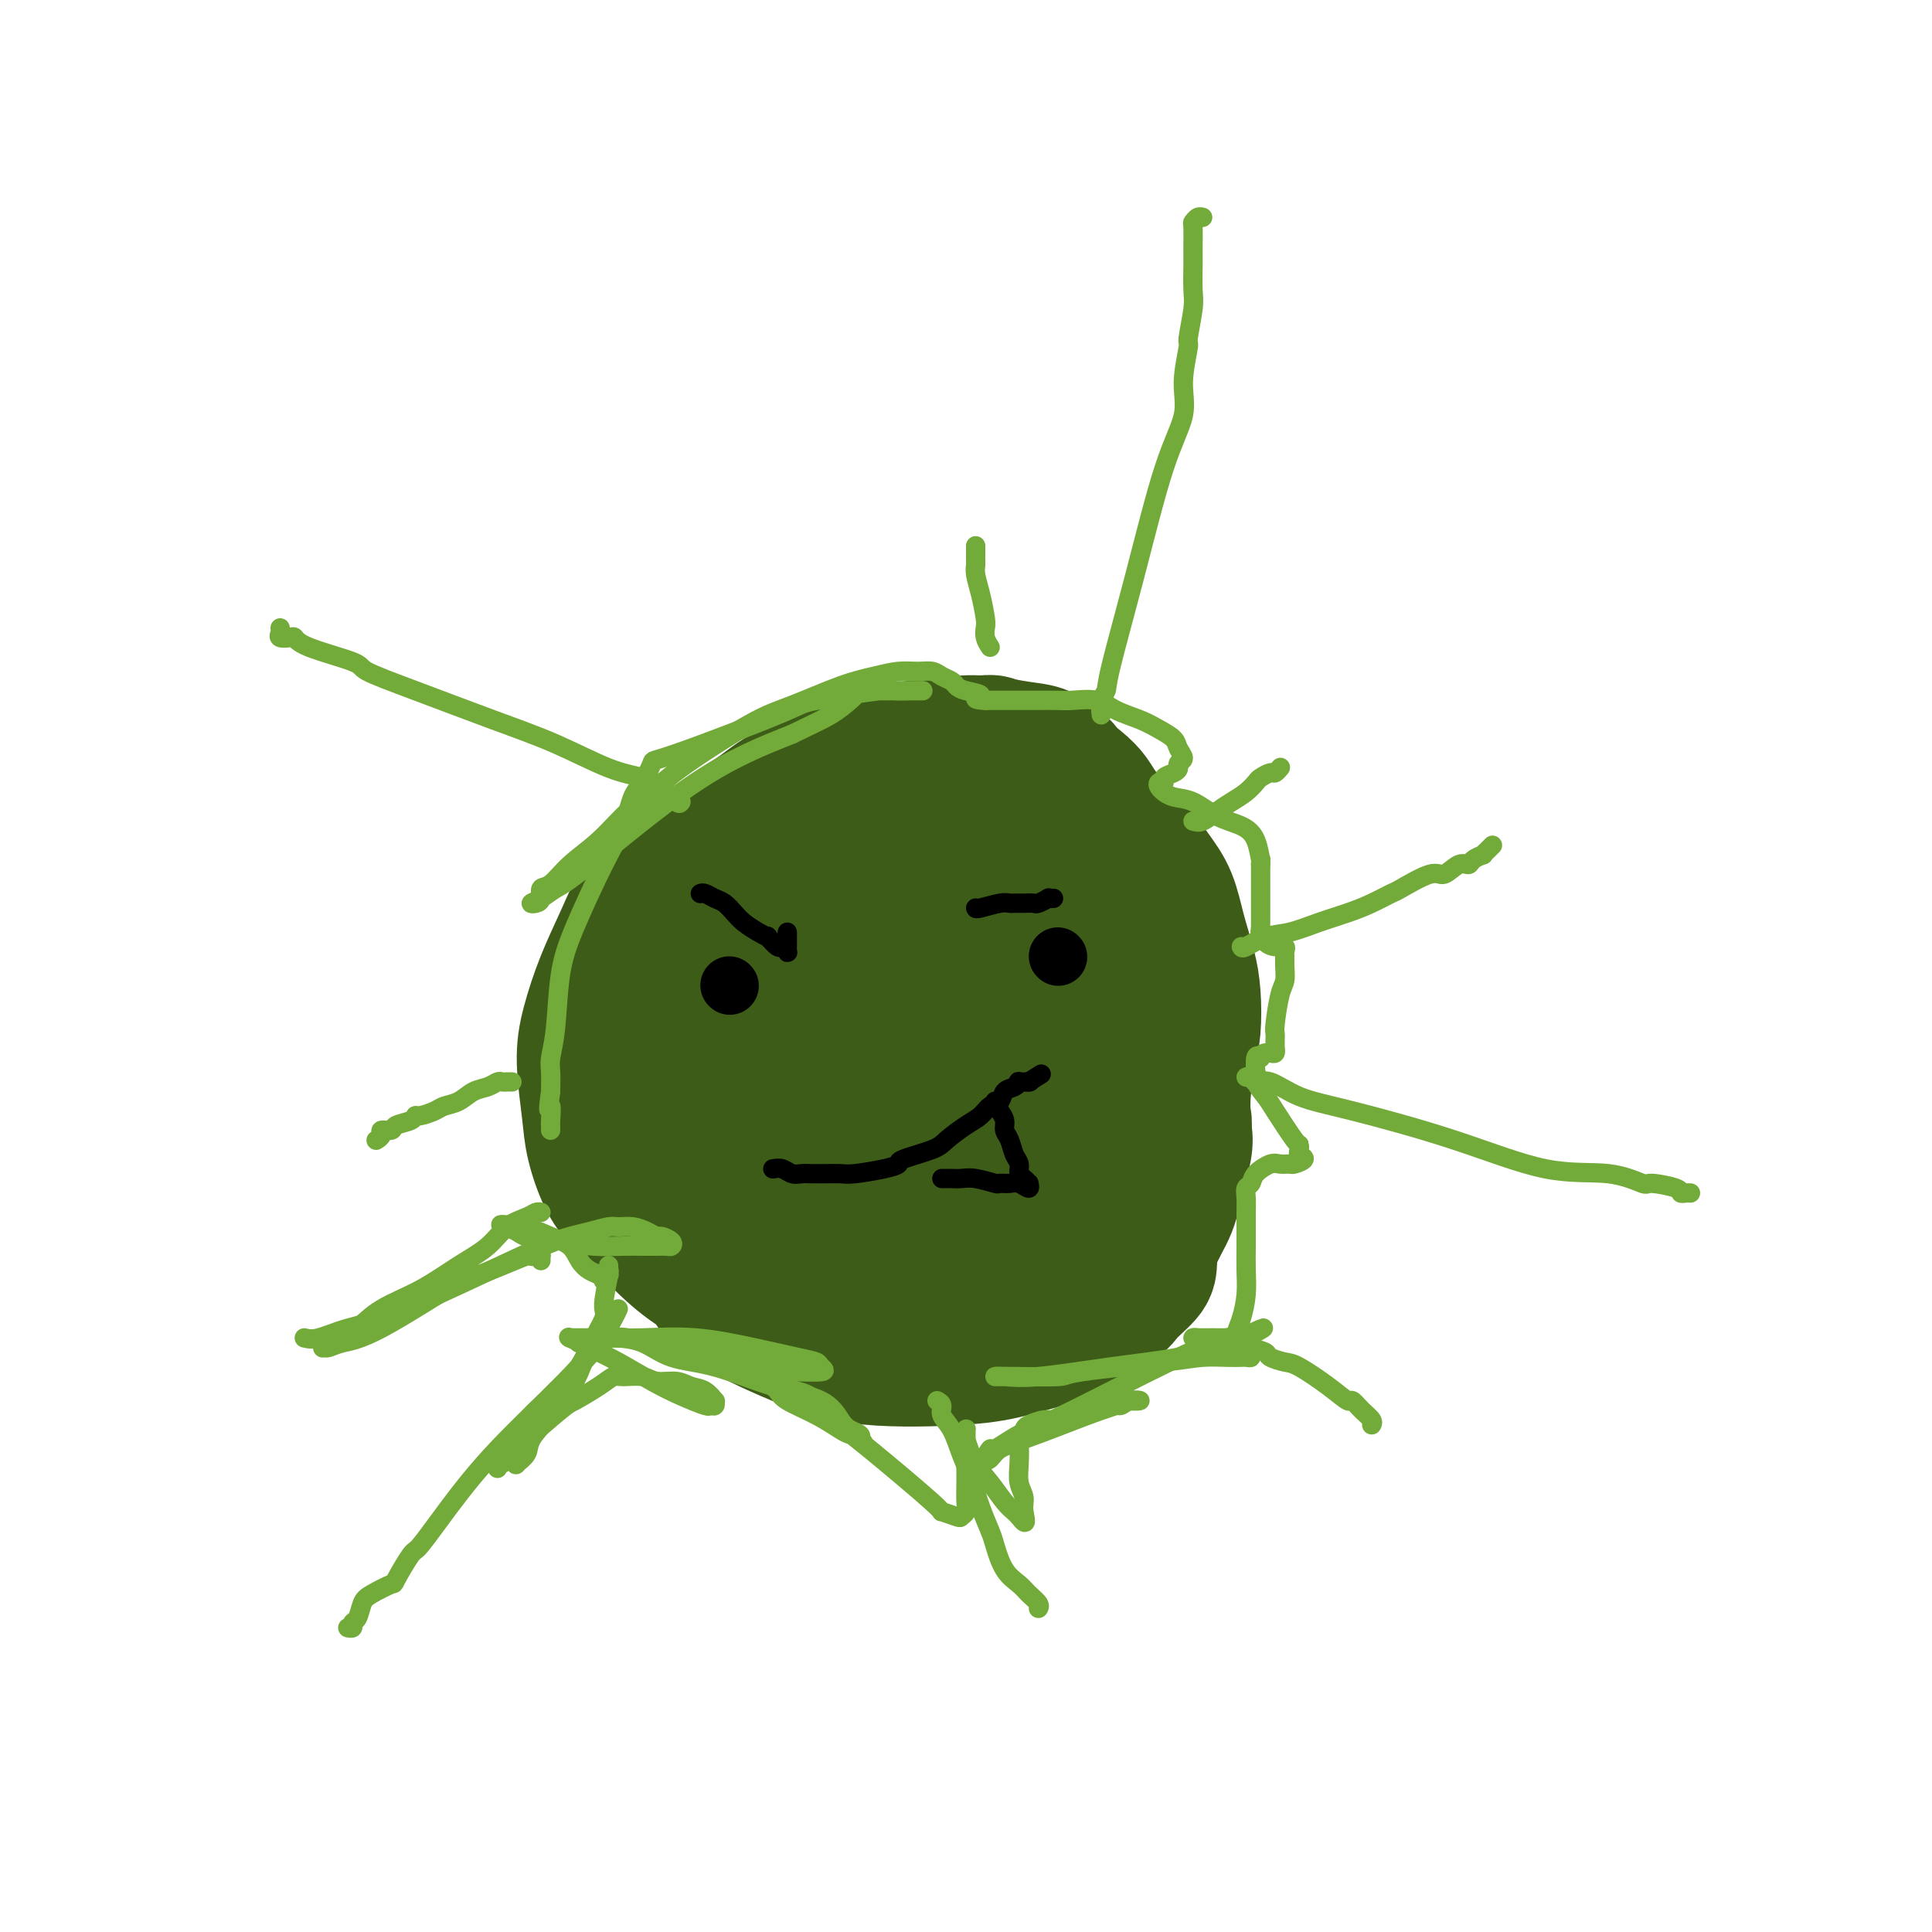 <svg viewBox='0 0 400 400' version='1.1' xmlns='http://www.w3.org/2000/svg' xmlns:xlink='http://www.w3.org/1999/xlink'><g fill='none' stroke='#3D5C18' stroke-width='28' stroke-linecap='round' stroke-linejoin='round'><path d='M220,159c-0.730,-0.219 -1.460,-0.439 -2,-1c-0.540,-0.561 -0.889,-1.465 -2,-2c-1.111,-0.535 -2.985,-0.703 -5,-1c-2.015,-0.297 -4.170,-0.723 -5,-1c-0.830,-0.277 -0.336,-0.404 -4,0c-3.664,0.404 -11.485,1.339 -19,3c-7.515,1.661 -14.724,4.047 -20,7c-5.276,2.953 -8.620,6.472 -11,9c-2.380,2.528 -3.798,4.065 -5,6c-1.202,1.935 -2.190,4.267 -3,6c-0.810,1.733 -1.441,2.868 -2,5c-0.559,2.132 -1.045,5.262 -2,12c-0.955,6.738 -2.379,17.084 -3,24c-0.621,6.916 -0.439,10.403 1,14c1.439,3.597 4.135,7.303 7,11c2.865,3.697 5.900,7.384 7,9c1.100,1.616 0.267,1.160 4,3c3.733,1.840 12.034,5.978 20,8c7.966,2.022 15.599,1.930 19,2c3.401,0.070 2.571,0.302 8,0c5.429,-0.302 17.116,-1.139 23,-2c5.884,-0.861 5.964,-1.746 7,-3c1.036,-1.254 3.026,-2.877 4,-4c0.974,-1.123 0.931,-1.744 1,-3c0.069,-1.256 0.249,-3.146 1,-5c0.751,-1.854 2.072,-3.673 3,-6c0.928,-2.327 1.464,-5.164 2,-8'/><path d='M244,242c1.946,-5.574 1.312,-6.510 1,-9c-0.312,-2.490 -0.302,-6.534 0,-11c0.302,-4.466 0.894,-9.353 0,-14c-0.894,-4.647 -3.275,-9.055 -5,-14c-1.725,-4.945 -2.794,-10.429 -4,-14c-1.206,-3.571 -2.548,-5.229 -4,-7c-1.452,-1.771 -3.015,-3.653 -4,-5c-0.985,-1.347 -1.392,-2.158 -2,-3c-0.608,-0.842 -1.419,-1.714 -3,-3c-1.581,-1.286 -3.934,-2.984 -6,-4c-2.066,-1.016 -3.847,-1.348 -6,-2c-2.153,-0.652 -4.678,-1.622 -7,-2c-2.322,-0.378 -4.441,-0.164 -7,0c-2.559,0.164 -5.559,0.280 -8,1c-2.441,0.720 -4.322,2.046 -9,5c-4.678,2.954 -12.153,7.535 -19,13c-6.847,5.465 -13.065,11.813 -17,17c-3.935,5.187 -5.585,9.211 -7,14c-1.415,4.789 -2.594,10.343 -3,13c-0.406,2.657 -0.039,2.419 0,6c0.039,3.581 -0.248,10.983 0,16c0.248,5.017 1.033,7.650 2,10c0.967,2.350 2.116,4.416 4,7c1.884,2.584 4.504,5.684 6,8c1.496,2.316 1.869,3.846 5,6c3.131,2.154 9.022,4.932 14,7c4.978,2.068 9.044,3.427 15,4c5.956,0.573 13.803,0.360 19,0c5.197,-0.360 7.745,-0.866 12,-2c4.255,-1.134 10.216,-2.895 13,-4c2.784,-1.105 2.392,-1.552 2,-2'/><path d='M226,273c2.500,-1.987 1.250,-3.956 1,-5c-0.250,-1.044 0.499,-1.165 1,-2c0.501,-0.835 0.755,-2.386 1,-4c0.245,-1.614 0.481,-3.292 1,-5c0.519,-1.708 1.321,-3.447 2,-5c0.679,-1.553 1.235,-2.920 2,-5c0.765,-2.080 1.739,-4.875 2,-8c0.261,-3.125 -0.190,-6.582 0,-10c0.190,-3.418 1.021,-6.796 2,-11c0.979,-4.204 2.106,-9.233 2,-13c-0.106,-3.767 -1.445,-6.273 -2,-9c-0.555,-2.727 -0.327,-5.675 -1,-8c-0.673,-2.325 -2.248,-4.027 -3,-5c-0.752,-0.973 -0.683,-1.217 -2,-3c-1.317,-1.783 -4.021,-5.105 -6,-7c-1.979,-1.895 -3.234,-2.362 -5,-3c-1.766,-0.638 -4.043,-1.449 -6,-2c-1.957,-0.551 -3.595,-0.844 -6,-1c-2.405,-0.156 -5.577,-0.175 -8,0c-2.423,0.175 -4.097,0.543 -12,4c-7.903,3.457 -22.033,10.004 -29,15c-6.967,4.996 -6.770,8.443 -7,12c-0.230,3.557 -0.888,7.225 -1,11c-0.112,3.775 0.322,7.658 2,11c1.678,3.342 4.598,6.141 8,10c3.402,3.859 7.285,8.776 9,11c1.715,2.224 1.264,1.756 3,4c1.736,2.244 5.661,7.199 7,9c1.339,1.801 0.091,0.446 2,0c1.909,-0.446 6.974,0.015 11,-1c4.026,-1.015 7.013,-3.508 10,-6'/><path d='M204,247c5.023,-3.317 12.582,-8.609 16,-12c3.418,-3.391 2.697,-4.879 3,-7c0.303,-2.121 1.631,-4.874 2,-7c0.369,-2.126 -0.221,-3.624 -1,-6c-0.779,-2.376 -1.748,-5.629 -3,-9c-1.252,-3.371 -2.789,-6.861 -6,-11c-3.211,-4.139 -8.096,-8.928 -13,-12c-4.904,-3.072 -9.825,-4.426 -14,-5c-4.175,-0.574 -7.603,-0.369 -10,0c-2.397,0.369 -3.763,0.901 -5,2c-1.237,1.099 -2.345,2.763 -4,5c-1.655,2.237 -3.856,5.046 -6,9c-2.144,3.954 -4.232,9.054 -6,15c-1.768,5.946 -3.217,12.739 -4,19c-0.783,6.261 -0.901,11.990 1,17c1.901,5.010 5.823,9.300 9,12c3.177,2.700 5.611,3.808 8,5c2.389,1.192 4.733,2.468 8,2c3.267,-0.468 7.455,-2.679 10,-4c2.545,-1.321 3.446,-1.752 7,-4c3.554,-2.248 9.761,-6.314 13,-9c3.239,-2.686 3.509,-3.991 4,-6c0.491,-2.009 1.203,-4.723 2,-7c0.797,-2.277 1.680,-4.117 2,-6c0.320,-1.883 0.078,-3.807 0,-6c-0.078,-2.193 0.008,-4.654 0,-7c-0.008,-2.346 -0.110,-4.576 -1,-7c-0.890,-2.424 -2.568,-5.041 -4,-7c-1.432,-1.959 -2.616,-3.258 -4,-4c-1.384,-0.742 -2.967,-0.926 -4,-1c-1.033,-0.074 -1.517,-0.037 -2,0'/><path d='M202,196c-1.341,-0.126 -1.694,0.059 -2,0c-0.306,-0.059 -0.564,-0.361 -2,2c-1.436,2.361 -4.050,7.386 -5,11c-0.950,3.614 -0.237,5.818 0,9c0.237,3.182 -0.000,7.341 1,10c1.000,2.659 3.239,3.816 5,4c1.761,0.184 3.044,-0.606 4,-1c0.956,-0.394 1.586,-0.392 2,-1c0.414,-0.608 0.611,-1.825 1,-3c0.389,-1.175 0.969,-2.309 1,-4c0.031,-1.691 -0.487,-3.941 -1,-7c-0.513,-3.059 -1.020,-6.927 -3,-11c-1.980,-4.073 -5.434,-8.351 -9,-11c-3.566,-2.649 -7.243,-3.670 -9,-4c-1.757,-0.330 -1.592,0.031 -2,0c-0.408,-0.031 -1.388,-0.455 -2,0c-0.612,0.455 -0.854,1.790 -1,3c-0.146,1.210 -0.195,2.296 0,5c0.195,2.704 0.635,7.026 1,9c0.365,1.974 0.656,1.598 3,4c2.344,2.402 6.743,7.581 10,10c3.257,2.419 5.374,2.080 7,2c1.626,-0.080 2.761,0.101 4,0c1.239,-0.101 2.582,-0.484 3,-1c0.418,-0.516 -0.090,-1.166 0,-2c0.090,-0.834 0.776,-1.853 0,-4c-0.776,-2.147 -3.015,-5.420 -4,-7c-0.985,-1.580 -0.718,-1.465 -3,-3c-2.282,-1.535 -7.114,-4.721 -10,-6c-2.886,-1.279 -3.824,-0.651 -5,0c-1.176,0.651 -2.588,1.326 -4,2'/><path d='M182,202c-1.789,0.828 -1.762,1.898 -2,3c-0.238,1.102 -0.742,2.235 -1,4c-0.258,1.765 -0.270,4.161 0,7c0.270,2.839 0.822,6.120 2,9c1.178,2.880 2.981,5.359 5,7c2.019,1.641 4.255,2.445 6,3c1.745,0.555 2.999,0.860 4,1c1.001,0.140 1.749,0.115 2,0c0.251,-0.115 0.004,-0.319 0,-1c-0.004,-0.681 0.236,-1.839 0,-3c-0.236,-1.161 -0.949,-2.327 -2,-4c-1.051,-1.673 -2.442,-3.855 -5,-6c-2.558,-2.145 -6.284,-4.255 -8,-5c-1.716,-0.745 -1.421,-0.125 -2,0c-0.579,0.125 -2.031,-0.243 -3,0c-0.969,0.243 -1.456,1.099 -2,2c-0.544,0.901 -1.147,1.849 -1,3c0.147,1.151 1.043,2.505 1,3c-0.043,0.495 -1.025,0.130 0,1c1.025,0.870 4.058,2.975 6,4c1.942,1.025 2.793,0.970 4,1c1.207,0.030 2.768,0.144 4,0c1.232,-0.144 2.134,-0.546 3,-1c0.866,-0.454 1.696,-0.960 2,-2c0.304,-1.040 0.082,-2.616 0,-4c-0.082,-1.384 -0.025,-2.578 0,-4c0.025,-1.422 0.018,-3.072 0,-5c-0.018,-1.928 -0.046,-4.135 0,-6c0.046,-1.865 0.166,-3.387 0,-5c-0.166,-1.613 -0.619,-3.318 -1,-5c-0.381,-1.682 -0.691,-3.341 -1,-5'/><path d='M193,194c-0.680,-5.740 -1.380,-3.088 -2,-3c-0.620,0.088 -1.160,-2.386 -2,-4c-0.840,-1.614 -1.982,-2.369 -3,-3c-1.018,-0.631 -1.914,-1.140 -3,-2c-1.086,-0.860 -2.364,-2.073 -4,-3c-1.636,-0.927 -3.631,-1.570 -5,-2c-1.369,-0.430 -2.111,-0.649 -4,-1c-1.889,-0.351 -4.924,-0.835 -7,-1c-2.076,-0.165 -3.194,-0.012 -5,0c-1.806,0.012 -4.300,-0.117 -6,0c-1.700,0.117 -2.607,0.482 -4,1c-1.393,0.518 -3.272,1.191 -5,2c-1.728,0.809 -3.307,1.754 -5,3c-1.693,1.246 -3.502,2.793 -5,5c-1.498,2.207 -2.685,5.075 -4,8c-1.315,2.925 -2.757,5.906 -4,9c-1.243,3.094 -2.287,6.301 -3,9c-0.713,2.699 -1.096,4.890 -1,8c0.096,3.110 0.669,7.138 1,10c0.331,2.862 0.418,4.558 1,7c0.582,2.442 1.657,5.630 3,8c1.343,2.370 2.953,3.923 5,6c2.047,2.077 4.529,4.680 7,7c2.471,2.320 4.930,4.359 8,6c3.070,1.641 6.750,2.884 11,4c4.250,1.116 9.070,2.107 13,3c3.930,0.893 6.970,1.690 11,2c4.030,0.310 9.049,0.135 12,0c2.951,-0.135 3.833,-0.229 5,0c1.167,0.229 2.619,0.780 4,1c1.381,0.220 2.690,0.110 4,0'/><path d='M206,274c4.928,0.210 4.748,0.235 6,0c1.252,-0.235 3.935,-0.729 7,-2c3.065,-1.271 6.514,-3.317 9,-5c2.486,-1.683 4.011,-3.001 6,-5c1.989,-1.999 4.441,-4.678 6,-8c1.559,-3.322 2.224,-7.286 3,-11c0.776,-3.714 1.661,-7.176 2,-9c0.339,-1.824 0.130,-2.009 0,-3c-0.130,-0.991 -0.180,-2.787 0,-5c0.180,-2.213 0.592,-4.844 1,-7c0.408,-2.156 0.812,-3.836 1,-6c0.188,-2.164 0.161,-4.812 0,-7c-0.161,-2.188 -0.455,-3.916 -1,-6c-0.545,-2.084 -1.343,-4.525 -2,-7c-0.657,-2.475 -1.175,-4.984 -2,-7c-0.825,-2.016 -1.956,-3.537 -3,-5c-1.044,-1.463 -2.000,-2.867 -3,-4c-1.000,-1.133 -2.046,-1.994 -3,-3c-0.954,-1.006 -1.818,-2.157 -3,-3c-1.182,-0.843 -2.681,-1.378 -4,-2c-1.319,-0.622 -2.456,-1.332 -4,-2c-1.544,-0.668 -3.494,-1.293 -5,-2c-1.506,-0.707 -2.569,-1.495 -4,-2c-1.431,-0.505 -3.232,-0.727 -5,-1c-1.768,-0.273 -3.503,-0.596 -5,-1c-1.497,-0.404 -2.755,-0.889 -4,-1c-1.245,-0.111 -2.477,0.153 -4,0c-1.523,-0.153 -3.336,-0.721 -5,-1c-1.664,-0.279 -3.179,-0.267 -5,0c-1.821,0.267 -3.949,0.791 -6,1c-2.051,0.209 -4.026,0.105 -6,0'/><path d='M173,160c-7.093,-0.080 -4.827,1.220 -5,2c-0.173,0.780 -2.786,1.039 -5,2c-2.214,0.961 -4.031,2.622 -6,4c-1.969,1.378 -4.092,2.471 -6,4c-1.908,1.529 -3.603,3.492 -5,5c-1.397,1.508 -2.496,2.561 -4,4c-1.504,1.439 -3.412,3.264 -5,5c-1.588,1.736 -2.857,3.381 -4,5c-1.143,1.619 -2.162,3.211 -3,5c-0.838,1.789 -1.496,3.775 -2,6c-0.504,2.225 -0.854,4.689 -1,7c-0.146,2.311 -0.088,4.469 0,7c0.088,2.531 0.206,5.435 0,7c-0.206,1.565 -0.736,1.791 0,3c0.736,1.209 2.737,3.403 4,5c1.263,1.597 1.790,2.599 2,3c0.210,0.401 0.105,0.200 0,0'/></g>
<g fill='none' stroke='#73AB3A' stroke-width='4' stroke-linecap='round' stroke-linejoin='round'><path d='M257,196c0.083,0.209 0.167,0.418 1,0c0.833,-0.418 2.417,-1.462 4,-2c1.583,-0.538 3.167,-0.568 5,-1c1.833,-0.432 3.915,-1.265 6,-2c2.085,-0.735 4.173,-1.372 6,-2c1.827,-0.628 3.395,-1.248 5,-2c1.605,-0.752 3.249,-1.635 4,-2c0.751,-0.365 0.611,-0.213 2,-1c1.389,-0.787 4.307,-2.515 6,-3c1.693,-0.485 2.160,0.272 3,0c0.840,-0.272 2.053,-1.575 3,-2c0.947,-0.425 1.630,0.027 2,0c0.370,-0.027 0.429,-0.533 1,-1c0.571,-0.467 1.656,-0.896 2,-1c0.344,-0.104 -0.052,0.116 0,0c0.052,-0.116 0.552,-0.570 1,-1c0.448,-0.430 0.842,-0.837 1,-1c0.158,-0.163 0.079,-0.081 0,0'/><path d='M247,170c0.576,0.178 1.153,0.356 2,0c0.847,-0.356 1.966,-1.247 3,-2c1.034,-0.753 1.983,-1.369 3,-2c1.017,-0.631 2.104,-1.278 3,-2c0.896,-0.722 1.603,-1.518 2,-2c0.397,-0.482 0.485,-0.651 1,-1c0.515,-0.349 1.458,-0.877 2,-1c0.542,-0.123 0.684,0.159 1,0c0.316,-0.159 0.804,-0.760 1,-1c0.196,-0.240 0.098,-0.120 0,0'/><path d='M228,148c-0.113,-1.081 -0.226,-2.162 0,-3c0.226,-0.838 0.790,-1.433 1,-2c0.210,-0.567 0.065,-1.106 1,-5c0.935,-3.894 2.948,-11.142 5,-19c2.052,-7.858 4.142,-16.324 6,-22c1.858,-5.676 3.482,-8.560 4,-11c0.518,-2.440 -0.072,-4.436 0,-7c0.072,-2.564 0.804,-5.695 1,-7c0.196,-1.305 -0.144,-0.783 0,-2c0.144,-1.217 0.770,-4.172 1,-6c0.230,-1.828 0.062,-2.529 0,-4c-0.062,-1.471 -0.017,-3.714 0,-5c0.017,-1.286 0.007,-1.616 0,-2c-0.007,-0.384 -0.012,-0.821 0,-2c0.012,-1.179 0.042,-3.101 0,-4c-0.042,-0.899 -0.156,-0.777 0,-1c0.156,-0.223 0.580,-0.791 1,-1c0.420,-0.209 0.834,-0.060 1,0c0.166,0.060 0.083,0.030 0,0'/><path d='M205,134c-0.417,-0.647 -0.833,-1.293 -1,-2c-0.167,-0.707 -0.083,-1.474 0,-2c0.083,-0.526 0.166,-0.809 0,-2c-0.166,-1.191 -0.580,-3.289 -1,-5c-0.420,-1.711 -0.844,-3.036 -1,-4c-0.156,-0.964 -0.042,-1.569 0,-2c0.042,-0.431 0.011,-0.690 0,-1c-0.011,-0.310 -0.003,-0.671 0,-1c0.003,-0.329 0.001,-0.627 0,-1c-0.001,-0.373 -0.000,-0.821 0,-1c0.000,-0.179 0.000,-0.090 0,0'/><path d='M141,166c-0.166,0.287 -0.332,0.573 -1,0c-0.668,-0.573 -1.839,-2.006 -3,-3c-1.161,-0.994 -2.312,-1.550 -4,-2c-1.688,-0.450 -3.914,-0.796 -7,-2c-3.086,-1.204 -7.033,-3.266 -11,-5c-3.967,-1.734 -7.956,-3.139 -13,-5c-5.044,-1.861 -11.145,-4.177 -16,-6c-4.855,-1.823 -8.466,-3.154 -10,-4c-1.534,-0.846 -0.993,-1.207 -3,-2c-2.007,-0.793 -6.562,-2.019 -9,-3c-2.438,-0.981 -2.758,-1.717 -3,-2c-0.242,-0.283 -0.405,-0.115 -1,0c-0.595,0.115 -1.624,0.175 -2,0c-0.376,-0.175 -0.101,-0.586 0,-1c0.101,-0.414 0.029,-0.833 0,-1c-0.029,-0.167 -0.014,-0.084 0,0'/><path d='M106,224c-0.448,0.002 -0.896,0.004 -1,0c-0.104,-0.004 0.135,-0.013 0,0c-0.135,0.013 -0.644,0.049 -1,0c-0.356,-0.049 -0.561,-0.182 -1,0c-0.439,0.182 -1.114,0.678 -2,1c-0.886,0.322 -1.985,0.468 -3,1c-1.015,0.532 -1.946,1.448 -3,2c-1.054,0.552 -2.231,0.739 -3,1c-0.769,0.261 -1.131,0.594 -2,1c-0.869,0.406 -2.245,0.883 -3,1c-0.755,0.117 -0.890,-0.127 -1,0c-0.110,0.127 -0.197,0.625 -1,1c-0.803,0.375 -2.324,0.626 -3,1c-0.676,0.374 -0.507,0.871 -1,1c-0.493,0.129 -1.648,-0.110 -2,0c-0.352,0.110 0.097,0.568 0,1c-0.097,0.432 -0.742,0.838 -1,1c-0.258,0.162 -0.129,0.081 0,0'/><path d='M128,271c-0.300,0.631 -0.601,1.262 -1,2c-0.399,0.738 -0.898,1.583 -1,2c-0.102,0.417 0.193,0.407 -1,2c-1.193,1.593 -3.876,4.790 -8,9c-4.124,4.210 -9.691,9.434 -14,14c-4.309,4.566 -7.361,8.476 -10,12c-2.639,3.524 -4.864,6.663 -6,8c-1.136,1.337 -1.183,0.871 -2,2c-0.817,1.129 -2.404,3.854 -3,5c-0.596,1.146 -0.202,0.712 -1,1c-0.798,0.288 -2.787,1.296 -4,2c-1.213,0.704 -1.649,1.103 -2,2c-0.351,0.897 -0.616,2.293 -1,3c-0.384,0.707 -0.886,0.726 -1,1c-0.114,0.274 0.162,0.805 0,1c-0.162,0.195 -0.760,0.056 -1,0c-0.240,-0.056 -0.120,-0.028 0,0'/><path d='M194,290c0.471,0.255 0.941,0.509 1,1c0.059,0.491 -0.294,1.218 0,2c0.294,0.782 1.234,1.620 2,3c0.766,1.380 1.356,3.301 2,5c0.644,1.699 1.340,3.175 2,5c0.660,1.825 1.283,3.997 2,6c0.717,2.003 1.529,3.835 2,5c0.471,1.165 0.603,1.664 1,3c0.397,1.336 1.059,3.511 2,5c0.941,1.489 2.161,2.294 3,3c0.839,0.706 1.297,1.313 2,2c0.703,0.687 1.651,1.454 2,2c0.349,0.546 0.100,0.870 0,1c-0.100,0.130 -0.050,0.065 0,0'/><path d='M259,279c1.232,0.339 2.464,0.677 3,1c0.536,0.323 0.375,0.630 1,1c0.625,0.370 2.037,0.801 3,1c0.963,0.199 1.479,0.164 3,1c1.521,0.836 4.047,2.542 6,4c1.953,1.458 3.332,2.667 4,3c0.668,0.333 0.624,-0.212 1,0c0.376,0.212 1.173,1.181 2,2c0.827,0.819 1.684,1.490 2,2c0.316,0.510 0.090,0.860 0,1c-0.090,0.140 -0.045,0.070 0,0'/><path d='M258,223c0.366,-0.134 0.732,-0.267 1,0c0.268,0.267 0.439,0.936 1,1c0.561,0.064 1.512,-0.476 3,0c1.488,0.476 3.512,1.968 6,3c2.488,1.032 5.441,1.605 11,3c5.559,1.395 13.723,3.613 21,6c7.277,2.387 13.667,4.944 19,6c5.333,1.056 9.610,0.612 13,1c3.390,0.388 5.892,1.606 7,2c1.108,0.394 0.822,-0.038 2,0c1.178,0.038 3.818,0.546 5,1c1.182,0.454 0.904,0.854 1,1c0.096,0.146 0.564,0.039 1,0c0.436,-0.039 0.839,-0.011 1,0c0.161,0.011 0.081,0.006 0,0'/></g>
<g fill='none' stroke='#000000' stroke-width='12' stroke-linecap='round' stroke-linejoin='round'><path d='M151,204c0.000,0.000 0.100,0.100 0.1,0.1'/><path d='M219,198c0.000,0.000 0.100,0.100 0.1,0.1'/></g>
<g fill='none' stroke='#000000' stroke-width='4' stroke-linecap='round' stroke-linejoin='round'><path d='M145,185c0.244,-0.096 0.487,-0.192 1,0c0.513,0.192 1.295,0.671 2,1c0.705,0.329 1.332,0.509 2,1c0.668,0.491 1.379,1.292 2,2c0.621,0.708 1.154,1.322 2,2c0.846,0.678 2.005,1.421 3,2c0.995,0.579 1.825,0.996 2,1c0.175,0.004 -0.307,-0.404 0,0c0.307,0.404 1.403,1.621 2,2c0.597,0.379 0.696,-0.080 1,0c0.304,0.080 0.814,0.698 1,1c0.186,0.302 0.050,0.287 0,0c-0.050,-0.287 -0.013,-0.846 0,-1c0.013,-0.154 0.004,0.099 0,0c-0.004,-0.099 -0.001,-0.549 0,-1c0.001,-0.451 0.000,-0.905 0,-1c-0.000,-0.095 -0.000,0.167 0,0c0.000,-0.167 0.000,-0.762 0,-1c-0.000,-0.238 -0.000,-0.119 0,0'/><path d='M202,188c0.025,0.113 0.051,0.227 1,0c0.949,-0.227 2.822,-0.793 4,-1c1.178,-0.207 1.662,-0.054 2,0c0.338,0.054 0.529,0.011 1,0c0.471,-0.011 1.221,0.011 2,0c0.779,-0.011 1.585,-0.056 2,0c0.415,0.056 0.437,0.211 1,0c0.563,-0.211 1.666,-0.789 2,-1c0.334,-0.211 -0.102,-0.057 0,0c0.102,0.057 0.744,0.016 1,0c0.256,-0.016 0.128,-0.008 0,0'/><path d='M160,242c0.667,-0.113 1.335,-0.227 2,0c0.665,0.227 1.328,0.793 2,1c0.672,0.207 1.353,0.055 2,0c0.647,-0.055 1.262,-0.014 2,0c0.738,0.014 1.601,0.001 2,0c0.399,-0.001 0.336,0.011 1,0c0.664,-0.011 2.057,-0.043 3,0c0.943,0.043 1.436,0.163 3,0c1.564,-0.163 4.199,-0.609 6,-1c1.801,-0.391 2.768,-0.727 3,-1c0.232,-0.273 -0.272,-0.481 1,-1c1.272,-0.519 4.318,-1.347 6,-2c1.682,-0.653 1.999,-1.129 3,-2c1.001,-0.871 2.687,-2.135 4,-3c1.313,-0.865 2.253,-1.331 3,-2c0.747,-0.669 1.301,-1.542 2,-2c0.699,-0.458 1.544,-0.501 2,-1c0.456,-0.499 0.522,-1.454 1,-2c0.478,-0.546 1.368,-0.682 2,-1c0.632,-0.318 1.004,-0.817 1,-1c-0.004,-0.183 -0.386,-0.049 0,0c0.386,0.049 1.539,0.014 2,0c0.461,-0.014 0.231,-0.007 0,0'/><path d='M213,224c4.500,-2.833 2.250,-1.417 0,0'/><path d='M206,228c0.303,0.669 0.606,1.338 1,2c0.394,0.662 0.880,1.318 1,2c0.120,0.682 -0.126,1.391 0,2c0.126,0.609 0.625,1.118 1,2c0.375,0.882 0.626,2.135 1,3c0.374,0.865 0.870,1.341 1,2c0.130,0.659 -0.107,1.502 0,2c0.107,0.498 0.559,0.651 1,1c0.441,0.349 0.873,0.892 1,1c0.127,0.108 -0.050,-0.220 0,0c0.050,0.220 0.328,0.988 0,1c-0.328,0.012 -1.263,-0.733 -2,-1c-0.737,-0.267 -1.275,-0.058 -2,0c-0.725,0.058 -1.637,-0.037 -2,0c-0.363,0.037 -0.177,0.206 -1,0c-0.823,-0.206 -2.655,-0.787 -4,-1c-1.345,-0.213 -2.203,-0.057 -3,0c-0.797,0.057 -1.533,0.015 -2,0c-0.467,-0.015 -0.664,-0.004 -1,0c-0.336,0.004 -0.810,0.001 -1,0c-0.190,-0.001 -0.095,-0.001 0,0'/></g>
<g fill='none' stroke='#73AB3A' stroke-width='4' stroke-linecap='round' stroke-linejoin='round'><path d='M112,251c-0.294,-0.079 -0.589,-0.158 -1,0c-0.411,0.158 -0.939,0.552 -2,1c-1.061,0.448 -2.657,0.951 -4,2c-1.343,1.049 -2.435,2.644 -4,4c-1.565,1.356 -3.602,2.471 -6,4c-2.398,1.529 -5.156,3.470 -8,5c-2.844,1.530 -5.775,2.648 -8,4c-2.225,1.352 -3.746,2.936 -5,4c-1.254,1.064 -2.243,1.606 -3,2c-0.757,0.394 -1.282,0.638 -2,1c-0.718,0.362 -1.631,0.841 -2,1c-0.369,0.159 -0.196,-0.001 0,0c0.196,0.001 0.414,0.162 1,0c0.586,-0.162 1.539,-0.647 3,-1c1.461,-0.353 3.431,-0.574 8,-3c4.569,-2.426 11.739,-7.056 15,-9c3.261,-1.944 2.615,-1.200 5,-2c2.385,-0.800 7.802,-3.144 10,-4c2.198,-0.856 1.177,-0.226 1,0c-0.177,0.226 0.488,0.047 1,0c0.512,-0.047 0.869,0.039 1,0c0.131,-0.039 0.035,-0.203 0,0c-0.035,0.203 -0.010,0.772 0,1c0.010,0.228 0.005,0.114 0,0'/><path d='M63,277c0.777,0.186 1.555,0.373 3,0c1.445,-0.373 3.558,-1.304 6,-2c2.442,-0.696 5.214,-1.157 12,-4c6.786,-2.843 17.585,-8.068 24,-11c6.415,-2.932 8.446,-3.571 10,-4c1.554,-0.429 2.632,-0.648 4,-1c1.368,-0.352 3.025,-0.836 4,-1c0.975,-0.164 1.268,-0.006 2,0c0.732,0.006 1.902,-0.139 3,0c1.098,0.139 2.123,0.563 3,1c0.877,0.437 1.606,0.888 2,1c0.394,0.112 0.454,-0.114 1,0c0.546,0.114 1.577,0.566 2,1c0.423,0.434 0.236,0.848 0,1c-0.236,0.152 -0.522,0.041 -1,0c-0.478,-0.041 -1.148,-0.014 -2,0c-0.852,0.014 -1.887,0.014 -3,0c-1.113,-0.014 -2.304,-0.041 -4,0c-1.696,0.041 -3.896,0.152 -6,0c-2.104,-0.152 -4.112,-0.566 -6,-1c-1.888,-0.434 -3.654,-0.887 -5,-1c-1.346,-0.113 -2.270,0.113 -3,0c-0.730,-0.113 -1.265,-0.566 -2,-1c-0.735,-0.434 -1.671,-0.848 -2,-1c-0.329,-0.152 -0.050,-0.041 0,0c0.050,0.041 -0.129,0.012 0,0c0.129,-0.012 0.564,-0.006 1,0'/><path d='M106,254c-4.958,-0.719 -0.853,-0.515 2,0c2.853,0.515 4.456,1.342 6,2c1.544,0.658 3.031,1.146 4,2c0.969,0.854 1.422,2.072 2,3c0.578,0.928 1.283,1.565 2,2c0.717,0.435 1.446,0.667 2,1c0.554,0.333 0.933,0.766 1,1c0.067,0.234 -0.178,0.268 0,0c0.178,-0.268 0.779,-0.838 1,-1c0.221,-0.162 0.060,0.084 0,0c-0.060,-0.084 -0.021,-0.499 0,-1c0.021,-0.501 0.022,-1.088 0,-1c-0.022,0.088 -0.068,0.850 0,1c0.068,0.150 0.249,-0.311 0,1c-0.249,1.311 -0.929,4.394 -1,6c-0.071,1.606 0.468,1.735 0,3c-0.468,1.265 -1.941,3.665 -3,6c-1.059,2.335 -1.703,4.605 -3,7c-1.297,2.395 -3.247,4.916 -5,7c-1.753,2.084 -3.307,3.732 -4,5c-0.693,1.268 -0.523,2.157 -1,3c-0.477,0.843 -1.602,1.640 -2,2c-0.398,0.360 -0.071,0.282 0,0c0.071,-0.282 -0.116,-0.769 0,-1c0.116,-0.231 0.535,-0.204 1,-1c0.465,-0.796 0.975,-2.413 2,-4c1.025,-1.587 2.565,-3.143 4,-5c1.435,-1.857 2.766,-4.013 4,-6c1.234,-1.987 2.371,-3.804 3,-5c0.629,-1.196 0.751,-1.770 1,-2c0.249,-0.230 0.624,-0.115 1,0'/><path d='M123,279c2.229,-3.743 -0.199,-1.101 -1,0c-0.801,1.101 0.026,0.660 0,1c-0.026,0.340 -0.903,1.460 -2,3c-1.097,1.540 -2.413,3.501 -4,5c-1.587,1.499 -3.444,2.536 -5,4c-1.556,1.464 -2.810,3.355 -4,5c-1.190,1.645 -2.317,3.046 -3,4c-0.683,0.954 -0.922,1.463 -1,2c-0.078,0.537 0.004,1.103 0,1c-0.004,-0.103 -0.093,-0.876 0,-1c0.093,-0.124 0.367,0.402 1,0c0.633,-0.402 1.626,-1.733 4,-4c2.374,-2.267 6.129,-5.469 8,-7c1.871,-1.531 1.859,-1.392 3,-2c1.141,-0.608 3.434,-1.963 5,-3c1.566,-1.037 2.404,-1.757 3,-2c0.596,-0.243 0.949,-0.009 2,0c1.051,0.009 2.799,-0.206 4,0c1.201,0.206 1.857,0.834 3,1c1.143,0.166 2.775,-0.128 4,0c1.225,0.128 2.042,0.679 3,1c0.958,0.321 2.057,0.411 3,1c0.943,0.589 1.731,1.676 2,2c0.269,0.324 0.019,-0.115 0,0c-0.019,0.115 0.192,0.783 0,1c-0.192,0.217 -0.787,-0.017 -1,0c-0.213,0.017 -0.043,0.286 -1,0c-0.957,-0.286 -3.040,-1.128 -5,-2c-1.960,-0.872 -3.797,-1.773 -6,-3c-2.203,-1.227 -4.772,-2.779 -7,-4c-2.228,-1.221 -4.114,-2.110 -6,-3'/><path d='M122,279c-4.353,-1.868 -2.234,-1.036 -2,-1c0.234,0.036 -1.417,-0.722 -2,-1c-0.583,-0.278 -0.100,-0.074 0,0c0.100,0.074 -0.184,0.018 0,0c0.184,-0.018 0.835,0.001 2,0c1.165,-0.001 2.842,-0.022 5,0c2.158,0.022 4.795,0.086 8,0c3.205,-0.086 6.976,-0.322 11,0c4.024,0.322 8.299,1.200 12,2c3.701,0.800 6.827,1.520 9,2c2.173,0.480 3.392,0.718 4,1c0.608,0.282 0.603,0.606 1,1c0.397,0.394 1.194,0.856 0,1c-1.194,0.144 -4.378,-0.032 -6,0c-1.622,0.032 -1.681,0.271 -3,0c-1.319,-0.271 -3.899,-1.053 -8,-2c-4.101,-0.947 -9.722,-2.057 -14,-3c-4.278,-0.943 -7.213,-1.717 -9,-2c-1.787,-0.283 -2.426,-0.075 -3,0c-0.574,0.075 -1.084,0.016 -1,0c0.084,-0.016 0.761,0.010 1,0c0.239,-0.010 0.040,-0.056 1,0c0.960,0.056 3.079,0.215 5,1c1.921,0.785 3.645,2.195 6,3c2.355,0.805 5.340,1.003 9,2c3.660,0.997 7.993,2.792 12,4c4.007,1.208 7.687,1.829 10,3c2.313,1.171 3.259,2.891 4,4c0.741,1.109 1.276,1.606 2,2c0.724,0.394 1.635,0.684 2,1c0.365,0.316 0.182,0.658 0,1'/><path d='M178,298c1.342,1.292 0.696,0.523 0,0c-0.696,-0.523 -1.443,-0.798 -2,-1c-0.557,-0.202 -0.924,-0.331 -2,-1c-1.076,-0.669 -2.862,-1.879 -5,-3c-2.138,-1.121 -4.627,-2.154 -6,-3c-1.373,-0.846 -1.629,-1.506 -2,-2c-0.371,-0.494 -0.858,-0.823 -1,-1c-0.142,-0.177 0.059,-0.201 1,0c0.941,0.201 2.622,0.626 4,1c1.378,0.374 2.454,0.698 4,2c1.546,1.302 3.563,3.582 5,5c1.437,1.418 2.293,1.974 6,5c3.707,3.026 10.265,8.521 13,11c2.735,2.479 1.647,1.942 2,2c0.353,0.058 2.147,0.712 3,1c0.853,0.288 0.764,0.212 1,0c0.236,-0.212 0.795,-0.559 1,-1c0.205,-0.441 0.055,-0.976 0,-2c-0.055,-1.024 -0.015,-2.537 0,-4c0.015,-1.463 0.004,-2.876 0,-4c-0.004,-1.124 -0.003,-1.958 0,-3c0.003,-1.042 0.006,-2.292 0,-3c-0.006,-0.708 -0.021,-0.876 0,-1c0.021,-0.124 0.078,-0.206 0,0c-0.078,0.206 -0.291,0.699 0,2c0.291,1.301 1.086,3.409 2,5c0.914,1.591 1.946,2.663 3,4c1.054,1.337 2.130,2.937 3,4c0.870,1.063 1.534,1.589 2,2c0.466,0.411 0.733,0.705 1,1'/><path d='M211,314c1.912,2.550 1.192,0.424 1,-1c-0.192,-1.424 0.144,-2.145 0,-3c-0.144,-0.855 -0.767,-1.844 -1,-3c-0.233,-1.156 -0.075,-2.481 0,-4c0.075,-1.519 0.068,-3.234 0,-4c-0.068,-0.766 -0.196,-0.583 0,-1c0.196,-0.417 0.717,-1.434 1,-2c0.283,-0.566 0.328,-0.681 1,-1c0.672,-0.319 1.972,-0.841 3,-1c1.028,-0.159 1.783,0.045 3,0c1.217,-0.045 2.896,-0.338 5,-1c2.104,-0.662 4.632,-1.694 6,-2c1.368,-0.306 1.576,0.113 2,0c0.424,-0.113 1.064,-0.757 2,-1c0.936,-0.243 2.168,-0.085 2,0c-0.168,0.085 -1.737,0.095 -2,0c-0.263,-0.095 0.782,-0.297 0,0c-0.782,0.297 -3.389,1.092 -6,2c-2.611,0.908 -5.226,1.930 -8,3c-2.774,1.070 -5.706,2.187 -8,3c-2.294,0.813 -3.949,1.320 -5,2c-1.051,0.680 -1.496,1.531 -2,2c-0.504,0.469 -1.066,0.555 -1,0c0.066,-0.555 0.761,-1.751 1,-2c0.239,-0.249 0.021,0.448 1,0c0.979,-0.448 3.155,-2.040 5,-3c1.845,-0.960 3.361,-1.288 9,-4c5.639,-2.712 15.403,-7.807 22,-11c6.597,-3.193 10.028,-4.484 12,-5c1.972,-0.516 2.486,-0.258 3,0'/><path d='M257,277c8.329,-3.919 3.153,-1.216 1,0c-2.153,1.216 -1.281,0.946 -2,1c-0.719,0.054 -3.029,0.431 -5,1c-1.971,0.569 -3.605,1.329 -7,2c-3.395,0.671 -8.553,1.251 -14,2c-5.447,0.749 -11.182,1.665 -15,2c-3.818,0.335 -5.718,0.090 -7,0c-1.282,-0.090 -1.946,-0.023 -2,0c-0.054,0.023 0.503,0.004 1,0c0.497,-0.004 0.933,0.006 1,0c0.067,-0.006 -0.234,-0.030 2,0c2.234,0.030 7.003,0.113 9,0c1.997,-0.113 1.221,-0.423 5,-1c3.779,-0.577 12.111,-1.423 17,-2c4.889,-0.577 6.333,-0.886 8,-1c1.667,-0.114 3.555,-0.034 5,0c1.445,0.034 2.446,0.020 3,0c0.554,-0.020 0.662,-0.047 1,0c0.338,0.047 0.907,0.166 1,0c0.093,-0.166 -0.291,-0.619 -1,-1c-0.709,-0.381 -1.742,-0.691 -3,-1c-1.258,-0.309 -2.741,-0.619 -4,-1c-1.259,-0.381 -2.293,-0.834 -3,-1c-0.707,-0.166 -1.086,-0.044 -1,0c0.086,0.044 0.639,0.012 1,0c0.361,-0.012 0.532,-0.003 1,0c0.468,0.003 1.234,0.002 2,0'/><path d='M251,277c0.890,0.002 1.614,0.007 2,0c0.386,-0.007 0.433,-0.027 1,0c0.567,0.027 1.655,0.101 2,0c0.345,-0.101 -0.051,-0.379 0,-1c0.051,-0.621 0.550,-1.587 1,-3c0.450,-1.413 0.853,-3.273 1,-5c0.147,-1.727 0.040,-3.320 0,-5c-0.040,-1.680 -0.012,-3.448 0,-5c0.012,-1.552 0.007,-2.887 0,-4c-0.007,-1.113 -0.015,-2.002 0,-3c0.015,-0.998 0.052,-2.103 0,-3c-0.052,-0.897 -0.194,-1.585 0,-2c0.194,-0.415 0.725,-0.556 1,-1c0.275,-0.444 0.296,-1.190 1,-2c0.704,-0.810 2.092,-1.684 3,-2c0.908,-0.316 1.336,-0.074 2,0c0.664,0.074 1.565,-0.021 2,0c0.435,0.021 0.404,0.159 1,0c0.596,-0.159 1.820,-0.615 2,-1c0.180,-0.385 -0.683,-0.698 -1,-1c-0.317,-0.302 -0.087,-0.594 0,-1c0.087,-0.406 0.030,-0.927 0,-1c-0.030,-0.073 -0.032,0.302 -1,-1c-0.968,-1.302 -2.900,-4.279 -4,-6c-1.100,-1.721 -1.367,-2.185 -2,-3c-0.633,-0.815 -1.631,-1.981 -2,-3c-0.369,-1.019 -0.109,-1.892 0,-2c0.109,-0.108 0.068,0.548 0,0c-0.068,-0.548 -0.162,-2.299 0,-3c0.162,-0.701 0.581,-0.350 1,0'/><path d='M261,219c0.393,-1.001 0.876,-1.004 1,-1c0.124,0.004 -0.110,0.016 0,0c0.110,-0.016 0.565,-0.060 1,0c0.435,0.060 0.848,0.223 1,0c0.152,-0.223 0.041,-0.834 0,-1c-0.041,-0.166 -0.012,0.111 0,0c0.012,-0.111 0.006,-0.610 0,-1c-0.006,-0.390 -0.012,-0.670 0,-1c0.012,-0.330 0.042,-0.711 0,-1c-0.042,-0.289 -0.155,-0.487 0,-2c0.155,-1.513 0.577,-4.342 1,-6c0.423,-1.658 0.847,-2.147 1,-3c0.153,-0.853 0.036,-2.070 0,-3c-0.036,-0.930 0.011,-1.572 0,-2c-0.011,-0.428 -0.079,-0.641 0,-1c0.079,-0.359 0.305,-0.865 0,-1c-0.305,-0.135 -1.139,0.099 -2,0c-0.861,-0.099 -1.747,-0.533 -2,-1c-0.253,-0.467 0.128,-0.968 0,-1c-0.128,-0.032 -0.766,0.404 -1,0c-0.234,-0.404 -0.063,-1.650 0,-2c0.063,-0.350 0.017,0.196 0,0c-0.017,-0.196 -0.004,-1.133 0,-2c0.004,-0.867 0.001,-1.666 0,-2c-0.001,-0.334 -0.000,-0.205 0,-1c0.000,-0.795 0.000,-2.513 0,-4c-0.000,-1.487 -0.000,-2.744 0,-4'/><path d='M261,179c0.029,-2.038 0.101,-0.634 0,-1c-0.101,-0.366 -0.376,-2.503 -1,-4c-0.624,-1.497 -1.597,-2.352 -3,-3c-1.403,-0.648 -3.237,-1.087 -5,-2c-1.763,-0.913 -3.457,-2.300 -5,-3c-1.543,-0.700 -2.936,-0.713 -4,-1c-1.064,-0.287 -1.797,-0.847 -2,-1c-0.203,-0.153 0.126,0.099 0,0c-0.126,-0.099 -0.707,-0.551 -1,-1c-0.293,-0.449 -0.299,-0.894 0,-1c0.299,-0.106 0.902,0.126 1,0c0.098,-0.126 -0.309,-0.610 0,-1c0.309,-0.390 1.333,-0.685 2,-1c0.667,-0.315 0.976,-0.651 1,-1c0.024,-0.349 -0.237,-0.712 0,-1c0.237,-0.288 0.970,-0.500 1,-1c0.030,-0.500 -0.645,-1.288 -1,-2c-0.355,-0.712 -0.389,-1.347 -1,-2c-0.611,-0.653 -1.799,-1.324 -3,-2c-1.201,-0.676 -2.417,-1.358 -4,-2c-1.583,-0.642 -3.534,-1.244 -5,-2c-1.466,-0.756 -2.448,-1.667 -4,-2c-1.552,-0.333 -3.675,-0.089 -5,0c-1.325,0.089 -1.853,0.024 -3,0c-1.147,-0.024 -2.912,-0.006 -4,0c-1.088,0.006 -1.499,0.002 -2,0c-0.501,-0.002 -1.093,-0.000 -2,0c-0.907,0.000 -2.129,0.000 -3,0c-0.871,-0.000 -1.392,-0.000 -2,0c-0.608,0.000 -1.304,0.000 -2,0'/><path d='M204,145c-3.633,-0.179 -1.214,-0.625 -1,-1c0.214,-0.375 -1.776,-0.679 -3,-1c-1.224,-0.321 -1.681,-0.660 -2,-1c-0.319,-0.340 -0.499,-0.680 -1,-1c-0.501,-0.320 -1.321,-0.619 -2,-1c-0.679,-0.381 -1.215,-0.844 -2,-1c-0.785,-0.156 -1.818,-0.004 -3,0c-1.182,0.004 -2.512,-0.139 -4,0c-1.488,0.139 -3.132,0.561 -5,1c-1.868,0.439 -3.958,0.897 -7,2c-3.042,1.103 -7.036,2.852 -10,4c-2.964,1.148 -4.899,1.696 -9,4c-4.101,2.304 -10.368,6.366 -14,9c-3.632,2.634 -4.629,3.841 -6,5c-1.371,1.159 -3.118,2.270 -5,4c-1.882,1.730 -3.901,4.078 -6,6c-2.099,1.922 -4.278,3.419 -6,5c-1.722,1.581 -2.988,3.247 -4,4c-1.012,0.753 -1.768,0.592 -2,1c-0.232,0.408 0.062,1.385 0,2c-0.062,0.615 -0.481,0.869 -1,1c-0.519,0.131 -1.138,0.141 -1,0c0.138,-0.141 1.031,-0.433 2,-1c0.969,-0.567 2.012,-1.410 3,-2c0.988,-0.590 1.920,-0.928 7,-5c5.080,-4.072 14.309,-11.878 22,-17c7.691,-5.122 13.846,-7.561 20,-10'/><path d='M164,152c4.698,-2.303 6.442,-3.062 8,-4c1.558,-0.938 2.932,-2.055 4,-3c1.068,-0.945 1.832,-1.717 2,-2c0.168,-0.283 -0.261,-0.076 0,0c0.261,0.076 1.211,0.020 2,0c0.789,-0.020 1.415,-0.005 2,0c0.585,0.005 1.127,0.001 2,0c0.873,-0.001 2.076,-0.000 3,0c0.924,0.000 1.569,0.000 2,0c0.431,-0.000 0.648,-0.000 1,0c0.352,0.000 0.839,0.001 1,0c0.161,-0.001 -0.005,-0.002 0,0c0.005,0.002 0.179,0.007 0,0c-0.179,-0.007 -0.712,-0.027 -2,0c-1.288,0.027 -3.330,0.099 -4,0c-0.670,-0.099 0.032,-0.370 -3,0c-3.032,0.370 -9.799,1.380 -13,2c-3.201,0.620 -2.836,0.848 -8,3c-5.164,2.152 -15.858,6.226 -21,8c-5.142,1.774 -4.732,1.247 -5,2c-0.268,0.753 -1.212,2.786 -2,4c-0.788,1.214 -1.419,1.610 -2,3c-0.581,1.390 -1.111,3.774 -2,6c-0.889,2.226 -2.137,4.294 -4,8c-1.863,3.706 -4.342,9.050 -6,13c-1.658,3.950 -2.497,6.506 -3,10c-0.503,3.494 -0.671,7.926 -1,11c-0.329,3.074 -0.819,4.789 -1,6c-0.181,1.211 -0.052,1.917 0,3c0.052,1.083 0.026,2.541 0,4'/><path d='M114,226c-0.774,5.769 -0.207,3.192 0,3c0.207,-0.192 0.056,2.000 0,3c-0.056,1.000 -0.015,0.808 0,1c0.015,0.192 0.004,0.769 0,1c-0.004,0.231 -0.002,0.115 0,0'/></g>
</svg>